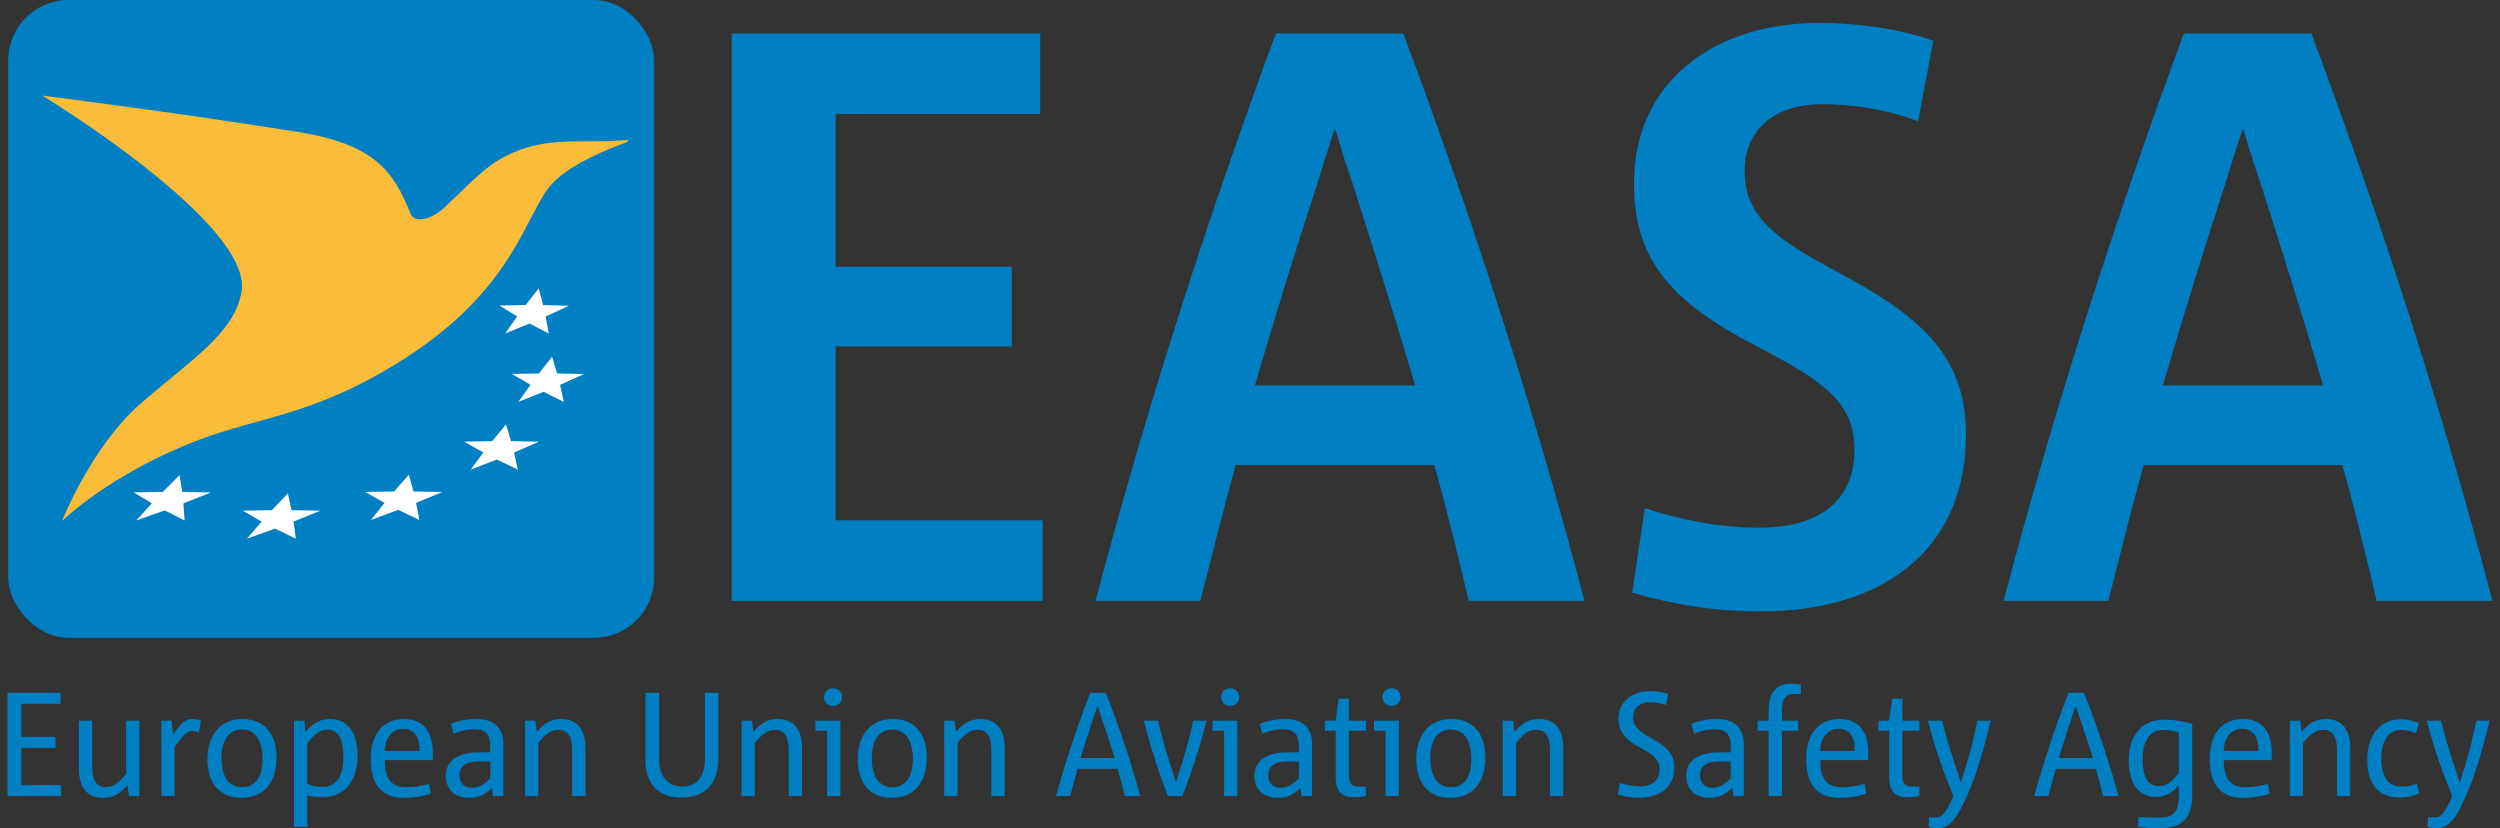 <svg width="166" height="55" viewBox="0 0 166 55" fill="none" xmlns="http://www.w3.org/2000/svg">
<rect x="0" y="0" width="166" height="55" fill="#333333" stroke="none"/>
<rect x="0.547" width="42.891" height="42.348" rx="4" fill="#007FC2"/>
<path d="M12.255 34.56L10.934 33.889L9.044 34.558L10.085 33.421L8.878 32.695L10.81 32.662L11.927 31.545L12.098 32.664L13.999 32.699L12.18 33.421L12.255 34.56Z" fill="white"/>
<path d="M19.642 35.767L18.263 35.099L16.398 35.767L17.374 34.632L16.111 33.908L18.058 33.875L19.113 32.76L19.359 33.875L21.281 33.91L19.491 34.632L19.642 35.767Z" fill="white"/>
<path d="M27.844 34.525L26.441 33.857L24.633 34.525L25.535 33.391L24.241 32.666L26.168 32.633L27.149 31.52L27.456 32.633L29.361 32.67L27.63 33.391L27.844 34.525Z" fill="white"/>
<path d="M34.384 31.182L32.993 30.513L31.258 31.18L32.094 30.045L30.809 29.323L32.683 29.29L33.597 28.179L33.935 29.292L35.793 29.328L34.134 30.047L34.384 31.182Z" fill="white"/>
<path d="M37.438 26.687L36.093 26.019L34.425 26.683L35.223 25.55L33.981 24.826L35.786 24.796L36.658 23.684L36.992 24.797L38.781 24.835L37.189 25.553L37.438 26.687Z" fill="white"/>
<path d="M36.44 22.151L35.163 21.482L33.542 22.145L34.339 21.013L33.166 20.287L34.902 20.258L35.771 19.146L36.063 20.261L37.782 20.299L36.231 21.018L36.44 22.151Z" fill="white"/>
<path d="M2.81 6.347C2.81 6.347 11.211 7.398 19.793 8.763C24.855 9.568 26.16 11.391 27.248 14.183C27.477 14.772 28.513 14.706 29.535 13.753C30.8 12.571 31.925 11.371 32.91 10.748C35.748 8.961 38.216 9.508 40.93 9.346C41.451 9.315 41.729 9.274 41.729 9.334C41.729 9.414 41.475 9.489 40.93 9.702C39.537 10.247 37.598 11.149 36.609 12.25C34.929 14.131 34.215 19.013 27.14 23.628C21.068 27.589 17.45 27.6 13.205 29.208C7.303 31.448 4.116 34.6 4.116 34.6C4.116 34.6 6.072 29.631 9.341 26.794C12.788 23.803 15.546 22.124 16.037 19.389C16.845 14.878 2.81 6.347 2.81 6.347Z" fill="#FBBC39"/>
<path d="M48.583 39.895V2.221H69.073V7.564H55.487V17.712H67.181V23.001H55.487V34.552H69.241V39.895H48.583Z" fill="#007FC2"/>
<path d="M97.523 39.895C96.857 37.089 96.077 33.85 95.241 30.882H82.044C81.21 33.904 80.43 37.035 79.705 39.895H72.745C76.197 26.834 80.15 14.581 84.717 2.222H93.18C97.915 14.851 101.979 27.59 105.209 39.895H97.523ZM93.961 25.592C92.679 21.22 91.231 16.632 89.785 12.097C89.394 11.018 89.003 9.723 88.669 8.589H88.615C88.224 9.722 87.835 11.018 87.501 12.097C86.052 16.523 84.604 21.22 83.325 25.592H93.961Z" fill="#007FC2"/>
<path d="M116.901 40.596C113.837 40.596 111.221 40.165 108.382 39.356L109.215 33.743C111.555 34.499 114.116 35.04 116.788 35.04C121.132 35.04 123.136 32.988 123.136 29.857C123.136 26.672 121.021 25.269 116.566 22.948C111.165 20.141 108.491 17.389 108.491 12.207C108.491 5.406 113.838 1.52 120.798 1.52C123.47 1.52 126.254 1.952 128.37 2.707L127.367 8.05C125.364 7.295 123.136 6.917 120.964 6.917C117.624 6.917 115.842 8.806 115.842 11.343C115.842 14.474 118.068 15.931 121.856 17.982C127.257 20.843 130.542 23.434 130.542 28.831C130.541 36.657 124.861 40.596 116.901 40.596Z" fill="#007FC2"/>
<path d="M157.816 39.895C157.148 37.089 156.367 33.85 155.534 30.882H142.335C141.502 33.904 140.72 37.035 139.997 39.895H133.037C136.489 26.834 140.442 14.581 145.008 2.222H153.472C158.206 14.851 162.269 27.59 165.5 39.895H157.816ZM154.253 25.592C152.972 21.22 151.524 16.632 150.076 12.097C149.687 11.018 149.295 9.723 148.962 8.589H148.906C148.518 9.722 148.126 11.018 147.793 12.097C146.345 16.523 144.897 21.22 143.616 25.592H154.253Z" fill="#007FC2"/>
<path d="M8.566 52.86L8.465 52.132C7.968 52.702 7.513 52.977 6.843 52.977C5.657 52.977 5.243 52.102 5.243 51.063V47.853H6.124V50.887C6.124 51.712 6.337 52.262 7.016 52.262C7.542 52.262 7.876 51.987 8.373 51.387V47.853H9.255V52.86H8.566Z" fill="#007FC2"/>
<path d="M13.207 48.629C13.066 48.577 12.863 48.539 12.731 48.539C12.417 48.539 12.144 48.843 11.597 49.579V52.86H10.715V47.853H11.403L11.495 48.774C11.991 48.048 12.295 47.744 12.762 47.744C12.963 47.744 13.136 47.763 13.338 47.831L13.207 48.629Z" fill="#007FC2"/>
<path d="M16.033 52.977C14.585 52.977 13.774 51.995 13.774 50.415C13.774 48.794 14.626 47.744 16.115 47.744C17.554 47.744 18.364 48.725 18.364 50.317C18.364 51.928 17.523 52.977 16.033 52.977ZM16.053 48.441C15.151 48.441 14.707 49.217 14.707 50.308C14.707 51.466 15.122 52.27 16.084 52.27C16.997 52.27 17.432 51.504 17.432 50.415C17.432 49.255 17.016 48.441 16.053 48.441Z" fill="#007FC2"/>
<path d="M21.404 52.928C21.04 52.928 20.705 52.878 20.402 52.82V54.901H19.52V47.852H20.21L20.28 48.606C20.766 48.027 21.242 47.743 21.932 47.743C23.218 47.743 23.746 48.843 23.746 50.177C23.746 51.662 23.036 52.928 21.404 52.928ZM21.759 48.45C21.293 48.45 20.938 48.664 20.401 49.344V52.044C20.696 52.171 21.02 52.25 21.425 52.25C22.357 52.25 22.802 51.503 22.802 50.247C22.803 49.344 22.59 48.45 21.759 48.45Z" fill="#007FC2"/>
<path d="M28.731 50.473H25.549C25.549 51.592 25.895 52.27 26.989 52.27C27.576 52.27 28.021 52.183 28.488 52.045L28.599 52.702C28.102 52.87 27.505 52.977 26.847 52.977C25.338 52.977 24.618 52.102 24.618 50.386C24.618 48.766 25.398 47.744 26.826 47.744C28.173 47.744 28.741 48.665 28.741 49.981C28.741 50.079 28.731 50.316 28.731 50.473ZM27.849 49.865C27.88 48.961 27.494 48.392 26.775 48.392C25.924 48.392 25.569 49.156 25.539 49.865H27.849Z" fill="#007FC2"/>
<path d="M32.733 52.86L32.663 52.32C32.257 52.713 31.801 52.977 31.173 52.977C30.21 52.977 29.603 52.447 29.603 51.515C29.603 50.445 30.495 49.954 31.802 49.954H32.551V49.561C32.551 48.794 32.288 48.421 31.477 48.421C31.041 48.421 30.555 48.528 30.119 48.715L29.946 48.056C30.433 47.861 31.041 47.743 31.618 47.743C32.966 47.743 33.422 48.48 33.422 49.393V52.86H32.733ZM32.551 50.56H31.761C30.92 50.56 30.515 50.895 30.515 51.474C30.515 51.986 30.799 52.309 31.346 52.309C31.833 52.309 32.188 52.044 32.552 51.681V50.56H32.551Z" fill="#007FC2"/>
<path d="M37.992 52.86V49.825C37.992 49.011 37.769 48.461 37.102 48.461C36.564 48.461 36.24 48.734 35.744 49.324V52.86H34.862V47.853H35.551L35.642 48.587C36.148 48.01 36.594 47.744 37.263 47.744C38.458 47.744 38.873 48.607 38.873 49.66V52.861H37.992V52.86Z" fill="#007FC2"/>
<path d="M47.7 50.346C47.7 52.083 46.758 52.959 45.258 52.959C43.789 52.959 42.857 52.132 42.857 50.445V46.005H43.768V50.376C43.768 51.623 44.367 52.222 45.299 52.222C46.231 52.222 46.809 51.614 46.809 50.384V46.005H47.7V50.346Z" fill="#007FC2"/>
<path d="M52.371 52.86V49.825C52.371 49.011 52.149 48.461 51.481 48.461C50.943 48.461 50.619 48.734 50.123 49.324V52.86H49.241V47.853H49.93L50.022 48.587C50.529 48.01 50.975 47.744 51.642 47.744C52.839 47.744 53.254 48.607 53.254 49.66V52.861H52.371V52.86Z" fill="#007FC2"/>
<path d="M54.915 52.86V48.519H54.145V47.853H55.797V52.86H54.915ZM55.311 46.869C54.967 46.869 54.714 46.623 54.714 46.279C54.714 45.946 54.967 45.7 55.311 45.7C55.666 45.7 55.909 45.946 55.909 46.279C55.909 46.623 55.666 46.869 55.311 46.869Z" fill="#007FC2"/>
<path d="M59.212 52.977C57.763 52.977 56.953 51.995 56.953 50.415C56.953 48.794 57.804 47.744 59.293 47.744C60.731 47.744 61.543 48.725 61.543 50.317C61.543 51.928 60.701 52.977 59.212 52.977ZM59.232 48.441C58.33 48.441 57.885 49.217 57.885 50.308C57.885 51.466 58.3 52.27 59.262 52.27C60.174 52.27 60.61 51.504 60.61 50.415C60.61 49.255 60.194 48.441 59.232 48.441Z" fill="#007FC2"/>
<path d="M65.829 52.86V49.825C65.829 49.011 65.607 48.461 64.937 48.461C64.4 48.461 64.075 48.734 63.579 49.324V52.86H62.697V47.853H63.387L63.478 48.587C63.985 48.01 64.431 47.744 65.099 47.744C66.295 47.744 66.71 48.607 66.71 49.66V52.861H65.829V52.86Z" fill="#007FC2"/>
<path d="M74.695 52.86C74.543 52.281 74.382 51.642 74.209 51.043H71.555C71.382 51.643 71.211 52.281 71.058 52.86H70.116C70.796 50.424 71.555 48.157 72.396 46.004H73.429C74.341 48.293 75.09 50.602 75.718 52.86H74.695ZM74.016 50.337C73.742 49.452 73.428 48.51 73.114 47.596C73.033 47.371 72.952 47.105 72.881 46.879H72.87C72.799 47.104 72.708 47.379 72.627 47.596C72.323 48.49 72.02 49.443 71.746 50.337H74.016Z" fill="#007FC2"/>
<path d="M80.116 47.853C79.691 49.521 79.163 51.2 78.506 52.86H77.553C76.894 51.179 76.367 49.511 75.952 47.853H76.884C77.178 49.031 77.501 50.149 77.867 51.251C77.948 51.465 78.019 51.721 78.079 51.947H78.09C78.151 51.721 78.232 51.465 78.303 51.24C78.668 50.13 78.982 49.001 79.235 47.853H80.116Z" fill="#007FC2"/>
<path d="M81.282 52.86V48.519H80.512V47.853H82.164V52.86H81.282ZM81.678 46.869C81.334 46.869 81.081 46.623 81.081 46.279C81.081 45.946 81.334 45.7 81.678 45.7C82.033 45.7 82.276 45.946 82.276 46.279C82.276 46.623 82.032 46.869 81.678 46.869Z" fill="#007FC2"/>
<path d="M86.428 52.86L86.359 52.32C85.953 52.713 85.497 52.977 84.87 52.977C83.906 52.977 83.299 52.447 83.299 51.515C83.299 50.445 84.19 49.954 85.496 49.954H86.248V49.561C86.248 48.794 85.983 48.421 85.172 48.421C84.737 48.421 84.251 48.528 83.816 48.715L83.643 48.056C84.13 47.861 84.737 47.743 85.315 47.743C86.66 47.743 87.119 48.48 87.119 49.393V52.86H86.428ZM86.249 50.56H85.458C84.618 50.56 84.21 50.895 84.21 51.474C84.21 51.986 84.495 52.309 85.041 52.309C85.527 52.309 85.882 52.044 86.249 51.681V50.56Z" fill="#007FC2"/>
<path d="M90.696 52.849C90.505 52.899 90.2 52.939 89.916 52.939C89.187 52.939 88.691 52.644 88.691 51.633V48.518H87.971V47.851H88.681L88.894 46.398H89.572V47.851H90.696V48.518H89.572V51.416C89.572 52.142 89.805 52.23 90.291 52.23H90.696V52.849Z" fill="#007FC2"/>
<path d="M92.003 52.86V48.519H91.233V47.853H92.884V52.86H92.003ZM92.399 46.869C92.054 46.869 91.801 46.623 91.801 46.279C91.801 45.946 92.054 45.7 92.399 45.7C92.754 45.7 92.997 45.946 92.997 46.279C92.997 46.623 92.754 46.869 92.399 46.869Z" fill="#007FC2"/>
<path d="M96.301 52.977C94.85 52.977 94.04 51.995 94.04 50.415C94.04 48.794 94.891 47.744 96.381 47.744C97.818 47.744 98.631 48.725 98.631 50.317C98.631 51.928 97.789 52.977 96.301 52.977ZM96.32 48.441C95.418 48.441 94.972 49.217 94.972 50.308C94.972 51.466 95.388 52.27 96.351 52.27C97.262 52.27 97.697 51.504 97.697 50.415C97.697 49.255 97.282 48.441 96.32 48.441Z" fill="#007FC2"/>
<path d="M102.916 52.86V49.825C102.916 49.011 102.695 48.461 102.025 48.461C101.489 48.461 101.163 48.734 100.669 49.324V52.86H99.787V47.853H100.476L100.567 48.587C101.074 48.01 101.52 47.744 102.188 47.744C103.385 47.744 103.8 48.607 103.8 49.66V52.861H102.916V52.86Z" fill="#007FC2"/>
<path d="M108.846 52.968C108.359 52.968 107.893 52.899 107.418 52.761L107.549 51.986C107.985 52.122 108.431 52.212 108.907 52.212C109.747 52.212 110.194 51.76 110.194 51.082C110.194 50.385 109.706 50.09 108.907 49.638C107.954 49.126 107.468 48.637 107.468 47.722C107.468 46.603 108.33 45.896 109.566 45.896C109.97 45.896 110.448 45.965 110.772 46.081L110.629 46.808C110.295 46.691 109.91 46.632 109.546 46.632C108.806 46.632 108.442 47.073 108.442 47.614C108.442 48.3 108.929 48.605 109.658 49.018C110.63 49.559 111.177 50.04 111.177 50.963C111.175 52.241 110.244 52.968 108.846 52.968Z" fill="#007FC2"/>
<path d="M115.097 52.86L115.027 52.32C114.621 52.713 114.165 52.977 113.537 52.977C112.575 52.977 111.966 52.447 111.966 51.515C111.966 50.445 112.858 49.954 114.165 49.954H114.915V49.561C114.915 48.794 114.651 48.421 113.841 48.421C113.406 48.421 112.919 48.528 112.484 48.715L112.311 48.056C112.797 47.861 113.406 47.743 113.981 47.743C115.33 47.743 115.786 48.48 115.786 49.393V52.86H115.097ZM114.915 50.56H114.125C113.284 50.56 112.878 50.895 112.878 51.474C112.878 51.986 113.162 52.309 113.708 52.309C114.196 52.309 114.549 52.044 114.915 51.681V50.56Z" fill="#007FC2"/>
<path d="M119.14 46.082C118.371 46.082 118.32 46.652 118.32 47.32V47.852H119.403V48.519H118.32V52.859H117.437V48.519H116.708V47.852H117.437V47.339C117.437 46.161 117.751 45.396 118.948 45.396C119.21 45.396 119.403 45.416 119.575 45.455V46.083H119.14V46.082Z" fill="#007FC2"/>
<path d="M124.044 50.473H120.864C120.864 51.592 121.207 52.27 122.301 52.27C122.891 52.27 123.335 52.183 123.801 52.045L123.914 52.702C123.416 52.87 122.818 52.977 122.16 52.977C120.651 52.977 119.932 52.102 119.932 50.386C119.932 48.766 120.712 47.744 122.14 47.744C123.488 47.744 124.056 48.665 124.056 49.981C124.055 50.079 124.044 50.316 124.044 50.473ZM123.163 49.865C123.193 48.961 122.808 48.392 122.088 48.392C121.237 48.392 120.883 49.156 120.853 49.865H123.163Z" fill="#007FC2"/>
<path d="M127.449 52.849C127.255 52.899 126.951 52.939 126.667 52.939C125.938 52.939 125.442 52.644 125.442 51.633V48.518H124.723V47.851H125.433L125.645 46.398H126.323V47.851H127.449V48.518H126.323V51.416C126.323 52.142 126.556 52.23 127.043 52.23H127.449V52.849Z" fill="#007FC2"/>
<path d="M132.181 47.853C131.635 50.109 131.119 51.741 130.61 52.86C129.86 54.549 129.363 55 128.645 55C128.422 55 128.22 54.962 128.058 54.912L128.088 54.273H128.594C128.938 54.273 129.212 53.989 129.708 52.869C129.121 51.465 128.452 49.619 128.017 47.852H128.958C129.253 49.057 129.596 50.158 129.972 51.239C130.052 51.465 130.123 51.73 130.194 51.955H130.204C130.276 51.72 130.355 51.466 130.426 51.239C130.77 50.169 131.075 48.99 131.297 47.852H132.181V47.853Z" fill="#007FC2"/>
<path d="M139.648 52.86C139.497 52.281 139.335 51.642 139.162 51.043H136.508C136.335 51.643 136.165 52.281 136.011 52.86H135.07C135.749 50.424 136.508 48.157 137.349 46.004H138.381C139.293 48.293 140.044 50.602 140.671 52.86H139.648ZM138.97 50.337C138.697 49.452 138.382 48.51 138.069 47.596C137.986 47.371 137.906 47.105 137.835 46.879H137.825C137.753 47.104 137.662 47.379 137.582 47.596C137.278 48.49 136.973 49.443 136.7 50.337H138.97Z" fill="#007FC2"/>
<path d="M145.566 52.751C145.566 54.323 144.928 55 143.307 55C142.933 55 142.426 54.971 141.96 54.883L141.991 54.244C142.396 54.273 142.852 54.293 143.256 54.293C144.29 54.293 144.675 53.98 144.675 52.8V52.142C144.21 52.672 143.753 52.909 143.145 52.909C141.858 52.909 141.343 51.807 141.343 50.492C141.343 49.019 142.061 47.783 143.744 47.783C144.33 47.783 145.03 47.899 145.566 48.067V52.751ZM144.676 48.656C144.393 48.539 144.049 48.461 143.664 48.461C142.73 48.461 142.276 49.196 142.276 50.423C142.276 51.317 142.487 52.2 143.329 52.2C143.794 52.2 144.16 51.986 144.676 51.317V48.656Z" fill="#007FC2"/>
<path d="M150.837 50.473H147.655C147.655 51.592 147.998 52.27 149.093 52.27C149.681 52.27 150.127 52.183 150.593 52.045L150.705 52.702C150.208 52.87 149.61 52.977 148.951 52.977C147.443 52.977 146.724 52.102 146.724 50.386C146.724 48.766 147.504 47.744 148.932 47.744C150.28 47.744 150.846 48.665 150.846 49.981C150.846 50.079 150.837 50.316 150.837 50.473ZM149.956 49.865C149.985 48.961 149.602 48.392 148.881 48.392C148.029 48.392 147.676 49.156 147.646 49.865H149.956Z" fill="#007FC2"/>
<path d="M155.174 52.86V49.825C155.174 49.011 154.952 48.461 154.283 48.461C153.745 48.461 153.422 48.734 152.925 49.324V52.86H152.044V47.853H152.732L152.824 48.587C153.331 48.01 153.777 47.744 154.444 47.744C155.641 47.744 156.057 48.607 156.057 49.66V52.861H155.174V52.86Z" fill="#007FC2"/>
<path d="M160.635 52.681C160.17 52.889 159.724 52.958 159.328 52.958C157.85 52.958 157.191 51.966 157.191 50.444C157.191 48.715 158.092 47.763 159.419 47.763C159.834 47.763 160.25 47.842 160.615 48.027L160.412 48.675C160.128 48.557 159.802 48.469 159.47 48.469C158.529 48.469 158.123 49.236 158.123 50.355C158.123 51.612 158.579 52.229 159.479 52.229C159.855 52.229 160.159 52.17 160.483 52.023L160.635 52.681Z" fill="#007FC2"/>
<path d="M165.308 47.853C164.761 50.109 164.244 51.741 163.735 52.86C162.988 54.549 162.491 55 161.771 55C161.549 55 161.346 54.962 161.184 54.912L161.214 54.273H161.719C162.065 54.273 162.34 53.989 162.834 52.869C162.246 51.465 161.578 49.619 161.142 47.852H162.085C162.378 49.057 162.722 50.158 163.098 51.239C163.178 51.465 163.249 51.73 163.322 51.955H163.33C163.401 51.72 163.482 51.466 163.552 51.239C163.897 50.169 164.202 48.99 164.424 47.852H165.308V47.853Z" fill="#007FC2"/>
<path d="M0.5 52.86V46.004H4.016V46.731H1.422V48.931H3.681V49.659H1.422V52.123H4.056V52.86H0.5Z" fill="#007FC2"/>
</svg>
